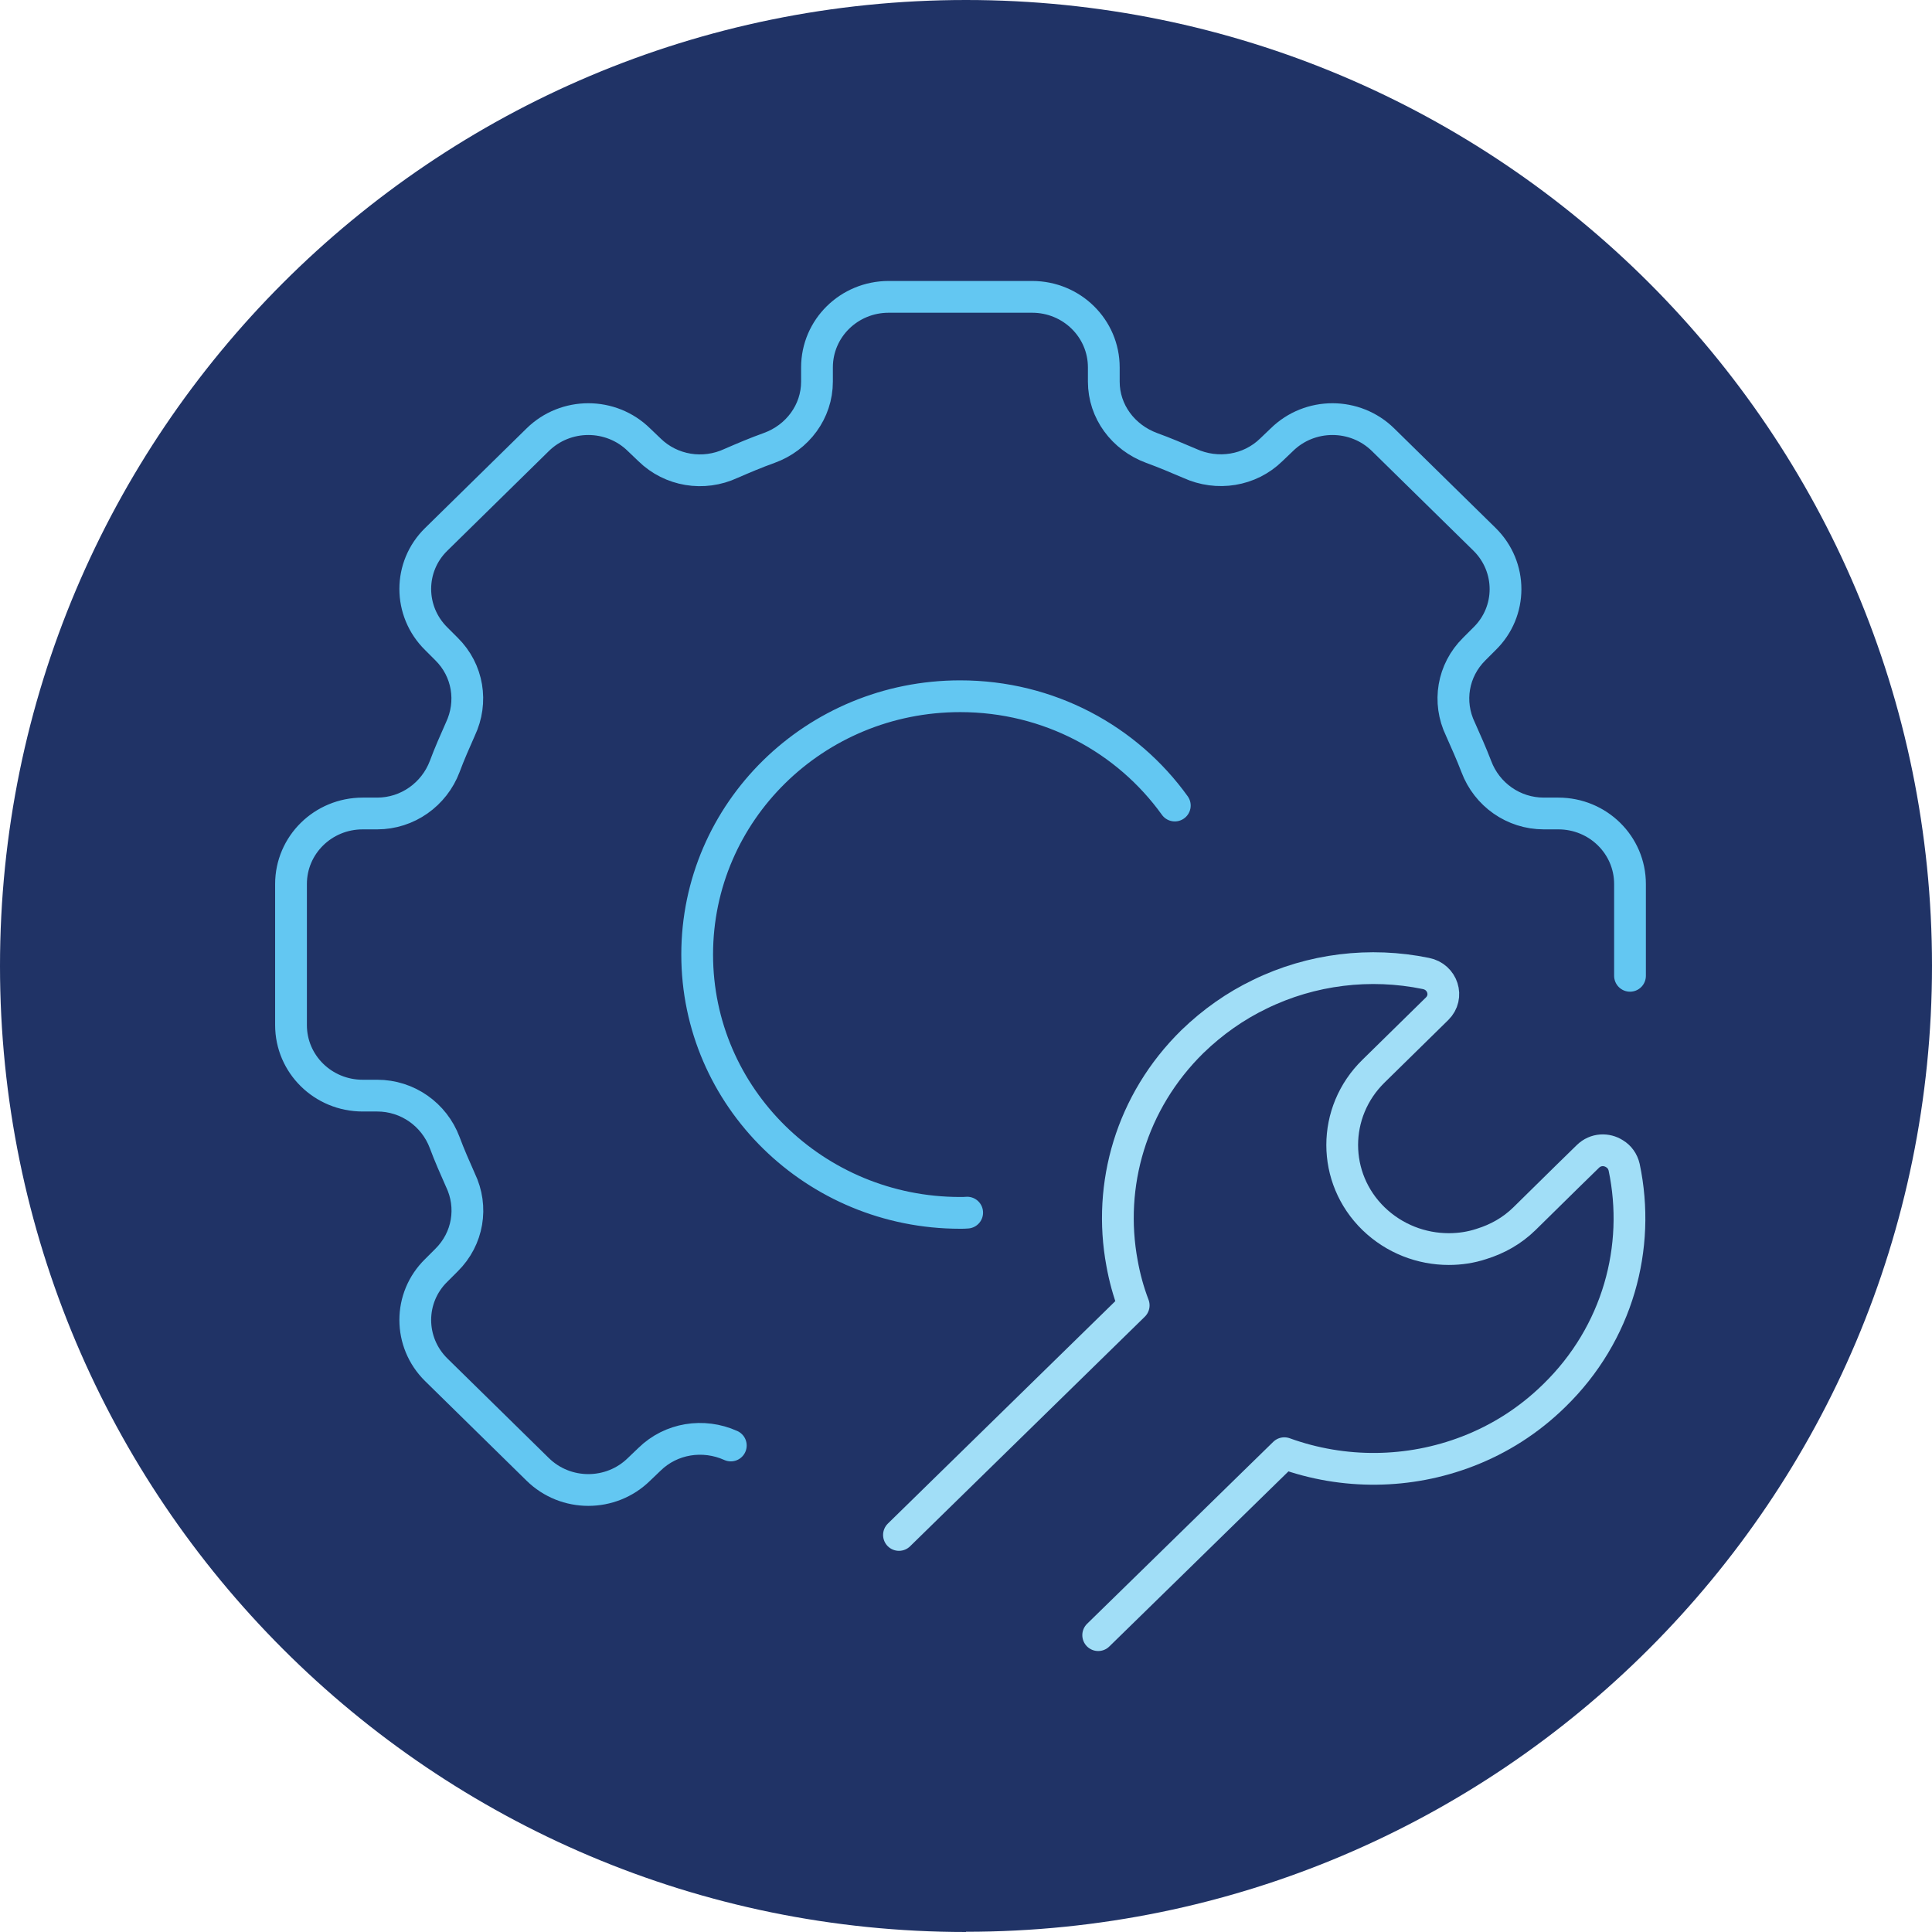 <?xml version="1.0" encoding="UTF-8"?>
<svg xmlns="http://www.w3.org/2000/svg" xmlns:xlink="http://www.w3.org/1999/xlink" id="Layer_2" viewBox="0 0 82.72 82.71">
  <defs>
    <style>.cls-1,.cls-2,.cls-3{fill:none;}.cls-2{stroke:#a1def7;}.cls-2,.cls-3{stroke-linecap:round;stroke-linejoin:round;stroke-width:1.36px;}.cls-4{fill:#203366;}.cls-5{clip-path:url(#clippath);}.cls-3{stroke:#63c7f2;}</style>
    <clipPath id="clippath">
      <path class="cls-1" d="M12.66,11.58c-.45.44-.9.89-1.33,1.34v56.88c.43.46.88.91,1.33,1.34h57.39c.45-.44.9-.89,1.33-1.34V12.92c-.43-.46-.88-.9-1.33-1.34H12.66Z"></path>
    </clipPath>
  </defs>
  <g id="Layer_1-2">
    <path class="cls-4" d="M41.36,82.71c22.84,0,41.36-18.52,41.36-41.36S64.2,0,41.36,0,0,18.52,0,41.36s18.52,41.36,41.36,41.36"></path>
    <g class="cls-5">
      <path class="cls-3" d="M31.29,61.89c-1.18-.53-2.56-.31-3.48.59l-.45.43c-1.2,1.18-3.14,1.18-4.34,0l-4.34-4.26c-1.2-1.18-1.2-3.09,0-4.26l.44-.44c.92-.91,1.15-2.27.59-3.43-.23-.52-.47-1.06-.67-1.6-.45-1.2-1.59-2.01-2.89-2.01h-.62c-1.7,0-3.07-1.35-3.07-3.02v-6.04c0-1.67,1.37-3.02,3.07-3.02h.62c1.3,0,2.44-.82,2.89-2.01.2-.54.44-1.08.67-1.6.55-1.16.33-2.52-.59-3.43l-.44-.44c-1.2-1.18-1.2-3.09,0-4.26l4.34-4.26c1.2-1.18,3.14-1.18,4.34,0l.45.43c.92.9,2.31,1.13,3.49.58.53-.23,1.07-.46,1.63-.66,1.22-.44,2.05-1.56,2.05-2.84v-.61c0-1.67,1.37-3.02,3.07-3.02h6.14c1.7,0,3.07,1.35,3.07,3.02v.61c0,1.28.83,2.39,2.05,2.84.55.2,1.09.43,1.63.66,1.18.54,2.57.32,3.49-.58l.45-.43c1.2-1.18,3.14-1.18,4.34,0l4.34,4.26c1.2,1.18,1.2,3.09,0,4.26l-.44.44c-.92.91-1.15,2.27-.59,3.43.23.52.47,1.05.68,1.6.45,1.2,1.59,2.01,2.89,2.01h.62c1.7,0,3.07,1.35,3.07,3.02v3.93M41.41,51.92c-.1.01-.19.01-.3.01-6.22,0-11.26-4.95-11.26-11.06s5.03-11.06,11.26-11.06c3.8,0,7.15,1.84,9.19,4.68"></path>
      <path class="cls-2" d="M47.02,70.01l2.64-2.58,4.06-3.97,1.27-1.24c2.54.92,5.34.89,7.85-.08,1.35-.52,2.61-1.31,3.71-2.39,2.72-2.65,3.71-6.35,2.99-9.77-.06-.26-.21-.46-.41-.58-.34-.22-.81-.21-1.14.11l-.87.85-1.85,1.82c-.53.52-1.16.87-1.84,1.08-.45.15-.92.22-1.4.22-1.17,0-2.33-.44-3.22-1.3-1.79-1.74-1.79-4.57,0-6.32l2.72-2.67c.52-.51.24-1.37-.48-1.51-2.38-.49-4.9-.19-7.11.89-1.04.5-2.01,1.18-2.88,2.02-2.64,2.59-3.64,6.15-3.02,9.49.11.61.27,1.21.5,1.81l-10.05,9.83"></path>
    </g>
  </g>
</svg>
